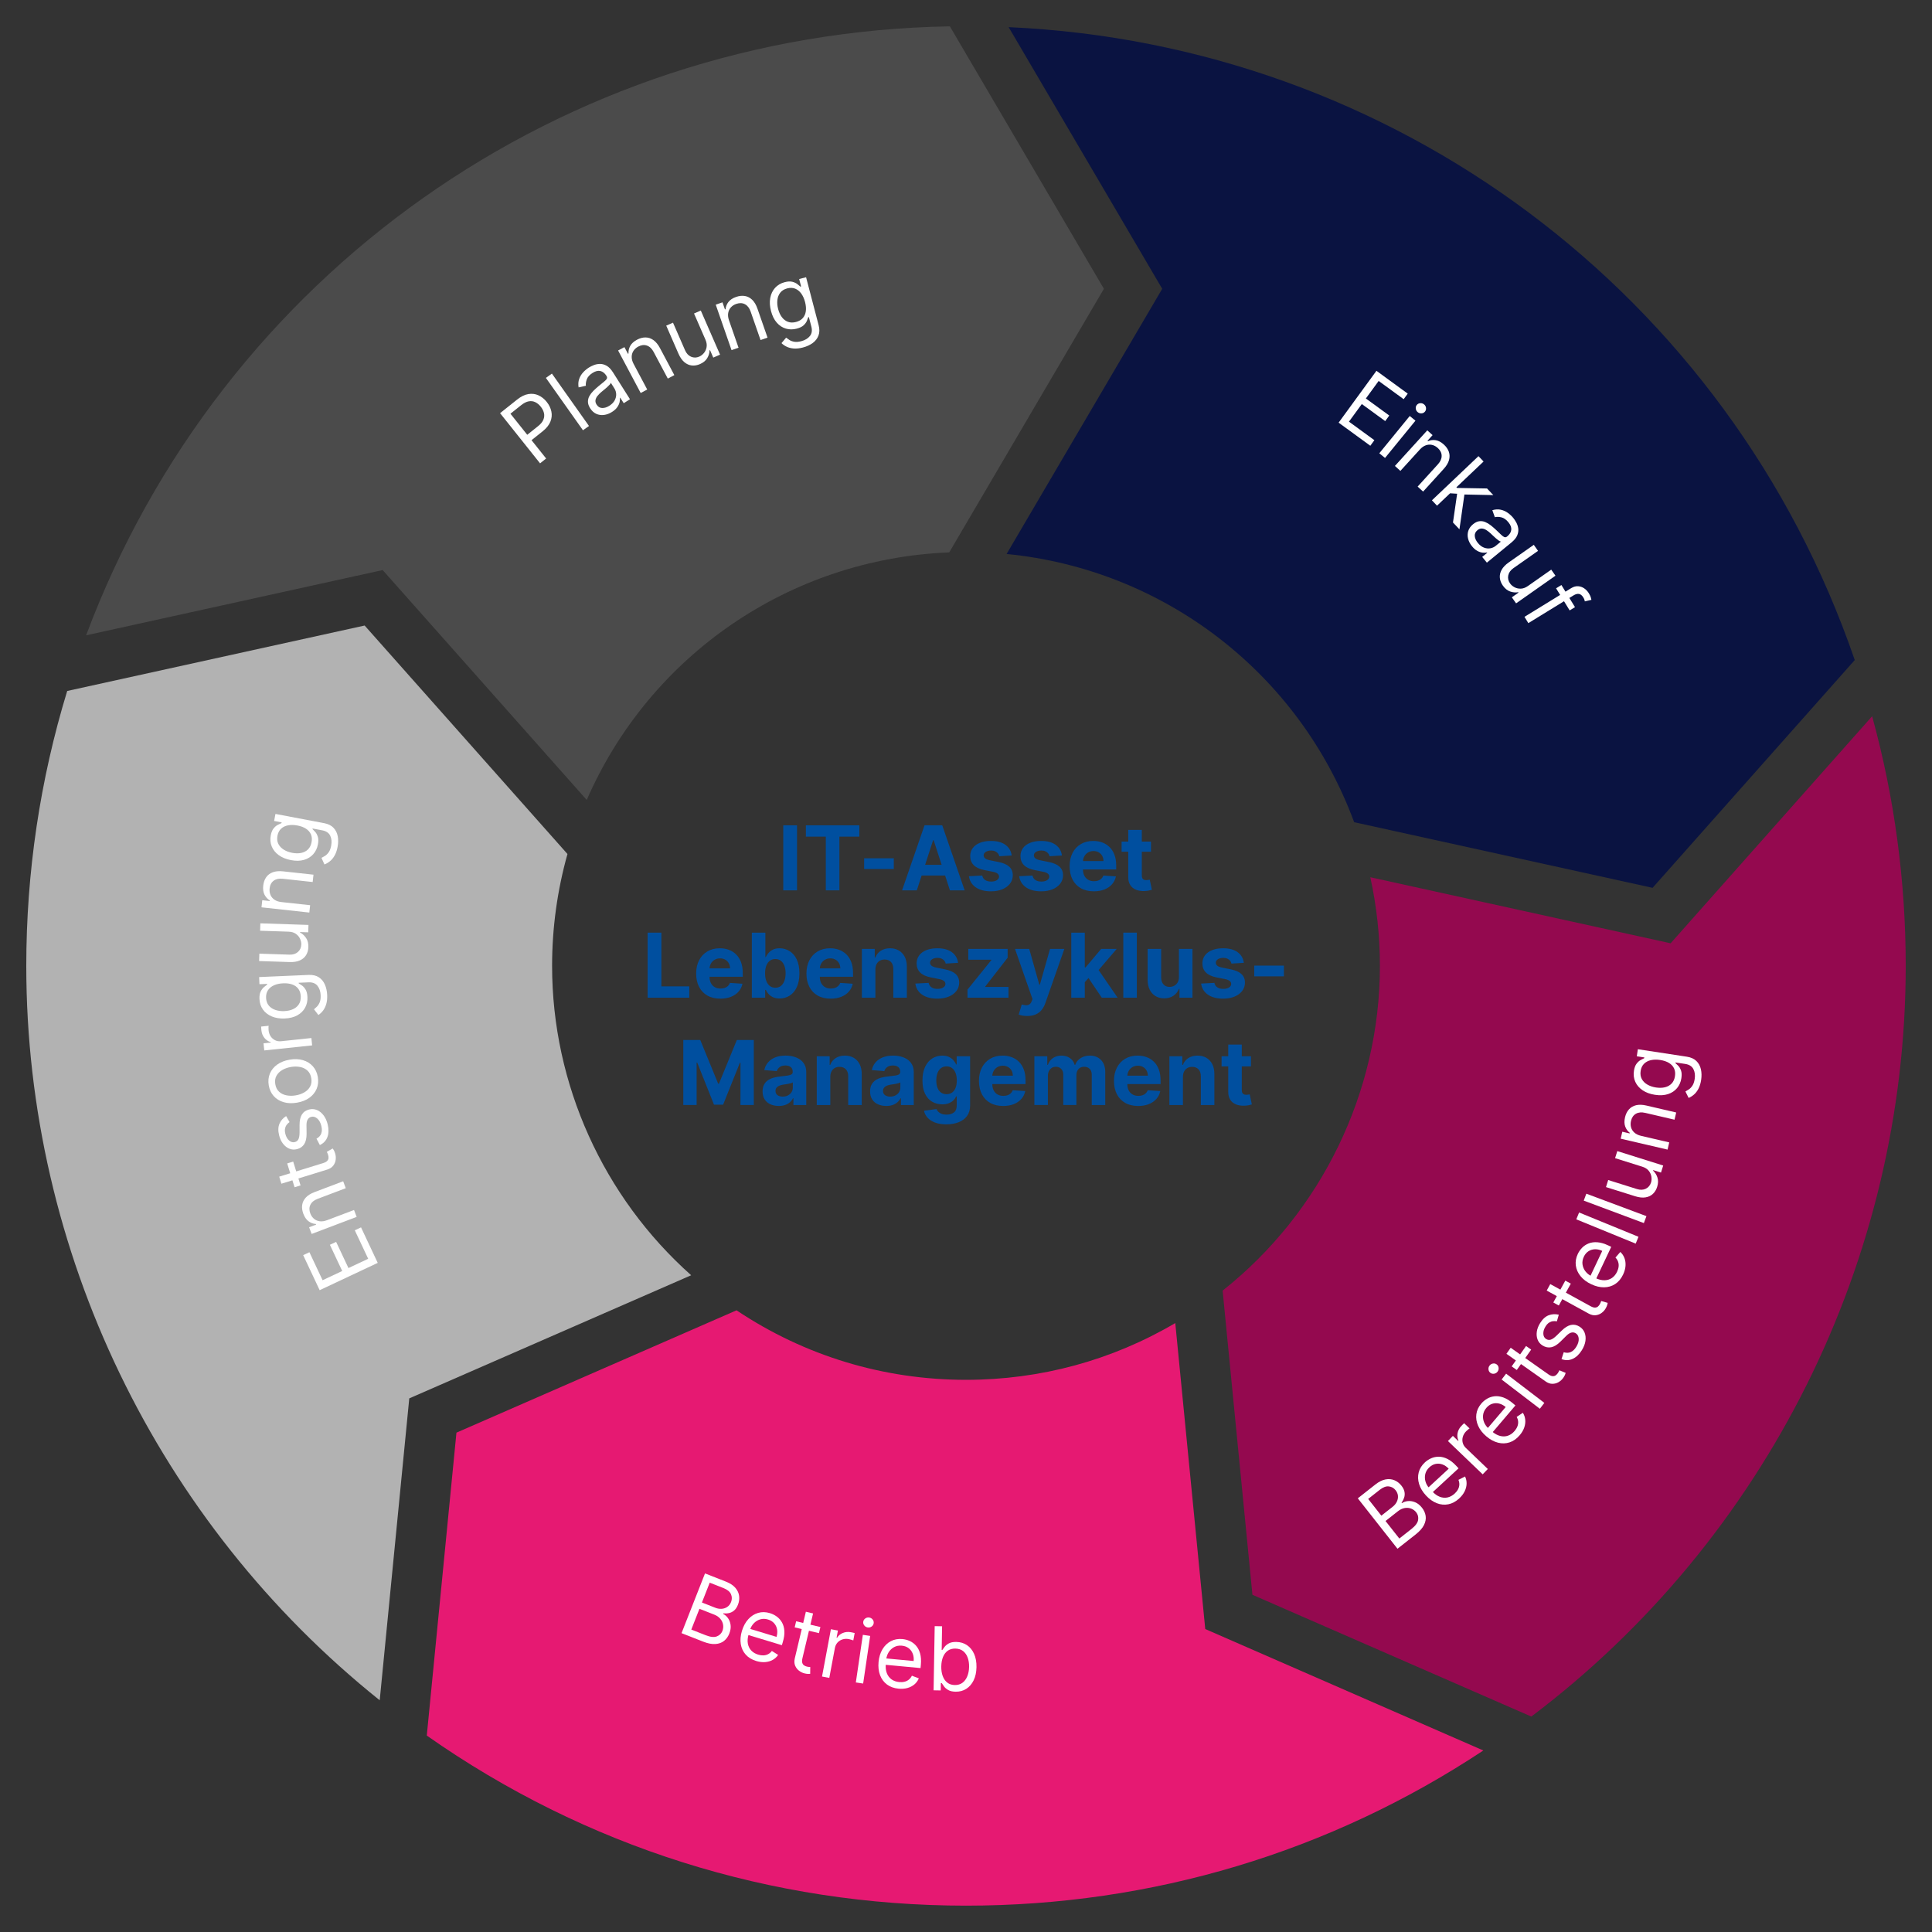 <?xml version="1.0" encoding="UTF-8"?><svg xmlns="http://www.w3.org/2000/svg" width="1080" height="1080" version="1.1" viewBox="0 0 1080 1080"><rect x="0" y="0" width="1080" height="1080" fill="#333333" stroke="none"/><defs><style> .cls-1 { fill: #004f9f; } .cls-1, .cls-2, .cls-3, .cls-4, .cls-5, .cls-6, .cls-7 { stroke-width: 0px; } .cls-2 { fill: #94094f; } .cls-3 { fill: #0a1341; } .cls-4 { fill: #4b4b4b; } .cls-5 { fill: #b2b2b2; } .cls-6 { fill: #fff; } .cls-7 { fill: #e61972; } </style></defs><g id="Kreis"><path class="cls-7" d="M829.194,978.533l-155.448-67.886-16.76-171.044c-35.373,20.826-75.37,31.73-116.986,31.73-46.028,0-90.203-13.408-128.277-38.858l-156.568,68.389-16.577,169.33c88.603,62.225,192.647,95.075,301.422,95.075,103.862,0,203.32-29.909,289.194-86.737Z"></path><path class="cls-2" d="M1065.312,539.954c0-47.416-6.308-94.249-18.778-139.569l-112.653,126.92-167.87-36.921c3.567,16.258,5.368,32.85,5.368,49.57,0,70.537-32.721,137.786-87.922,181.508l16.661,170.025,155.901,68.082c131.198-99.008,209.293-255.257,209.293-419.616Z"></path><path class="cls-5" d="M308.623,539.954c0-21.215,2.889-42.222,8.595-62.561l-113.382-127.718-166.27,36.583c-15.183,49.69-22.878,101.357-22.878,153.696,0,159.531,73.415,311.168,197.572,410.509l16.52-168.758,157.583-68.831c-49.058-43.672-77.741-106.713-77.741-172.921Z"></path><path class="cls-4" d="M530.623,308.792l86.465-147.348L530.98,14.731C314.185,18.375,123.745,153.354,48.14,355.143l165.77-36.473,114.076,128.506c35.242-80.847,113.478-134.827,202.637-138.383Z"></path><path class="cls-3" d="M563.84,15.174l85.847,146.27-86.989,148.237c87.796,8.566,163.404,66.379,194.283,149.932l166.822,36.689,113.017-127.328C966.46,164.213,779.157,24.802,563.84,15.174Z"></path></g><g id="hardware-lifecycle-mgmt_Kopie_Kopie" data-name="hardware-lifecycle-mgmt Kopie Kopie"><g><path class="cls-1" d="M445.54,461.354v36.363h-7.688v-36.363h7.688Z"></path><path class="cls-1" d="M450.493,467.693v-6.339h29.865v6.339h-11.133v30.024h-7.6v-30.024h-11.133Z"></path><path class="cls-1" d="M499.642,479.784v6.002h-16.584v-6.002h16.584Z"></path><path class="cls-1" d="M512.497,497.718h-8.239l12.554-36.363h9.907l12.536,36.363h-8.239l-9.108-28.054h-.284l-9.126,28.054ZM511.981,483.425h19.461v6.001h-19.461v-6.001Z"></path><path class="cls-1" d="M565.533,478.222l-6.925.427c-.118-.592-.372-1.128-.763-1.607s-.903-.863-1.536-1.154c-.634-.289-1.388-.435-2.264-.435-1.172,0-2.161.246-2.966.737s-1.207,1.145-1.207,1.962c0,.65.26,1.201.781,1.651.521.449,1.414.811,2.681,1.083l4.937.994c2.651.544,4.628,1.42,5.931,2.628,1.302,1.207,1.953,2.794,1.953,4.758,0,1.788-.524,3.356-1.571,4.706-1.048,1.349-2.48,2.399-4.297,3.151-1.817.752-3.91,1.127-6.277,1.127-3.61,0-6.483-.754-8.62-2.264-2.137-1.509-3.389-3.565-3.755-6.17l7.439-.391c.225,1.101.77,1.938,1.633,2.513.864.574,1.972.861,3.32.861,1.326,0,2.395-.258,3.205-.772.811-.516,1.223-1.181,1.234-1.998-.012-.687-.302-1.252-.87-1.695-.568-.444-1.444-.784-2.628-1.021l-4.723-.94c-2.664-.533-4.644-1.456-5.939-2.771-1.296-1.313-1.944-2.988-1.944-5.024,0-1.752.477-3.261,1.43-4.527.952-1.267,2.296-2.243,4.03-2.93,1.733-.687,3.767-1.03,6.099-1.03,3.445,0,6.158.729,8.142,2.184,1.982,1.456,3.14,3.439,3.471,5.948Z"></path><path class="cls-1" d="M593.622,478.222l-6.925.427c-.118-.592-.372-1.128-.763-1.607s-.903-.863-1.536-1.154c-.634-.289-1.388-.435-2.264-.435-1.172,0-2.161.246-2.966.737s-1.207,1.145-1.207,1.962c0,.65.26,1.201.781,1.651.521.449,1.414.811,2.681,1.083l4.937.994c2.651.544,4.628,1.42,5.931,2.628,1.302,1.207,1.953,2.794,1.953,4.758,0,1.788-.524,3.356-1.571,4.706-1.048,1.349-2.48,2.399-4.297,3.151-1.817.752-3.91,1.127-6.277,1.127-3.61,0-6.483-.754-8.62-2.264-2.137-1.509-3.389-3.565-3.755-6.17l7.439-.391c.225,1.101.77,1.938,1.633,2.513.864.574,1.972.861,3.32.861,1.326,0,2.395-.258,3.205-.772.811-.516,1.223-1.181,1.234-1.998-.012-.687-.302-1.252-.87-1.695-.568-.444-1.444-.784-2.628-1.021l-4.723-.94c-2.664-.533-4.644-1.456-5.939-2.771-1.296-1.313-1.944-2.988-1.944-5.024,0-1.752.477-3.261,1.43-4.527.952-1.267,2.296-2.243,4.03-2.93,1.733-.687,3.767-1.03,6.099-1.03,3.445,0,6.158.729,8.142,2.184,1.982,1.456,3.14,3.439,3.471,5.948Z"></path><path class="cls-1" d="M611.448,498.25c-2.806,0-5.217-.57-7.235-1.713s-3.572-2.764-4.661-4.865c-1.089-2.101-1.633-4.59-1.633-7.466,0-2.806.544-5.268,1.633-7.387s2.625-3.771,4.608-4.954c1.982-1.184,4.312-1.775,6.986-1.775,1.799,0,3.478.287,5.034.861,1.556.574,2.917,1.436,4.083,2.583,1.166,1.148,2.075,2.59,2.726,4.324.651,1.733.977,3.761.977,6.081v2.077h-23.028v-4.688h15.908c0-1.089-.236-2.054-.71-2.894-.474-.841-1.127-1.501-1.962-1.98-.834-.479-1.802-.719-2.903-.719-1.147,0-2.163.264-3.045.79s-1.571,1.231-2.068,2.113-.752,1.861-.764,2.938v4.456c0,1.35.252,2.516.755,3.498s1.216,1.74,2.14,2.272c.923.533,2.018.8,3.284.8.841,0,1.61-.118,2.309-.355.698-.236,1.296-.592,1.793-1.065.498-.474.876-1.054,1.137-1.74l6.996.462c-.355,1.681-1.081,3.146-2.176,4.395s-2.503,2.22-4.226,2.912c-1.722.692-3.708,1.038-5.957,1.038Z"></path><path class="cls-1" d="M643.408,470.445v5.682h-16.424v-5.682h16.424ZM630.713,463.911h7.564v25.426c0,.699.106,1.24.319,1.625s.512.654.896.808c.385.154.832.23,1.341.23.355,0,.71-.032,1.065-.098.355-.064.627-.115.816-.15l1.19,5.629c-.38.118-.912.257-1.599.417-.687.159-1.521.257-2.503.293-1.823.071-3.418-.172-4.785-.729-1.367-.556-2.431-1.42-3.188-2.592-.758-1.172-1.131-2.651-1.119-4.439v-26.42Z"></path><path class="cls-1" d="M362.027,557.718v-36.363h7.688v30.024h15.59v6.339h-23.278Z"></path><path class="cls-1" d="M402.688,558.25c-2.806,0-5.217-.57-7.235-1.713s-3.572-2.764-4.661-4.865c-1.089-2.101-1.633-4.59-1.633-7.466,0-2.806.544-5.268,1.633-7.387s2.625-3.771,4.608-4.954c1.982-1.184,4.312-1.775,6.986-1.775,1.799,0,3.478.287,5.034.861,1.556.574,2.917,1.436,4.083,2.583,1.166,1.148,2.075,2.59,2.726,4.324.651,1.733.977,3.761.977,6.081v2.077h-23.028v-4.688h15.908c0-1.089-.236-2.054-.71-2.894-.474-.841-1.127-1.501-1.962-1.98-.834-.479-1.802-.719-2.903-.719-1.147,0-2.163.264-3.045.79s-1.571,1.231-2.068,2.113-.752,1.861-.764,2.938v4.456c0,1.35.252,2.516.755,3.498s1.216,1.74,2.14,2.272c.923.533,2.018.8,3.284.8.841,0,1.61-.118,2.309-.355.698-.236,1.296-.592,1.793-1.065.498-.474.876-1.054,1.137-1.74l6.996.462c-.355,1.681-1.081,3.146-2.176,4.395s-2.503,2.22-4.226,2.912c-1.722.692-3.708,1.038-5.957,1.038Z"></path><path class="cls-1" d="M420.283,557.718v-36.363h7.564v13.672h.23c.331-.734.813-1.483,1.447-2.246.633-.764,1.462-1.403,2.485-1.918,1.024-.515,2.3-.772,3.827-.772,1.988,0,3.823.518,5.504,1.554s3.024,2.593,4.03,4.67,1.51,4.679,1.51,7.804c0,3.042-.488,5.607-1.465,7.697-.977,2.089-2.303,3.669-3.978,4.74s-3.549,1.607-5.62,1.607c-1.468,0-2.714-.243-3.737-.729s-1.861-1.098-2.513-1.838c-.65-.739-1.147-1.488-1.491-2.246h-.337v4.368h-7.458ZM427.688,544.081c0,1.622.225,3.036.675,4.244.45,1.207,1.101,2.146,1.953,2.814s1.888,1.003,3.107,1.003c1.23,0,2.272-.34,3.125-1.021.853-.68,1.5-1.627,1.944-2.841.443-1.213.666-2.612.666-4.199,0-1.574-.22-2.959-.657-4.154-.438-1.195-1.083-2.131-1.936-2.806s-1.899-1.012-3.143-1.012c-1.231,0-2.271.325-3.116.977-.847.65-1.494,1.574-1.944,2.77-.45,1.196-.675,2.604-.675,4.226Z"></path><path class="cls-1" d="M464.335,558.25c-2.806,0-5.217-.57-7.235-1.713s-3.572-2.764-4.661-4.865c-1.089-2.101-1.633-4.59-1.633-7.466,0-2.806.544-5.268,1.633-7.387s2.625-3.771,4.608-4.954c1.982-1.184,4.312-1.775,6.986-1.775,1.799,0,3.478.287,5.034.861,1.556.574,2.917,1.436,4.083,2.583,1.166,1.148,2.075,2.59,2.726,4.324.651,1.733.977,3.761.977,6.081v2.077h-23.028v-4.688h15.908c0-1.089-.236-2.054-.71-2.894-.474-.841-1.127-1.501-1.962-1.98-.834-.479-1.802-.719-2.903-.719-1.147,0-2.163.264-3.045.79s-1.571,1.231-2.068,2.113-.752,1.861-.764,2.938v4.456c0,1.35.252,2.516.755,3.498s1.216,1.74,2.14,2.272c.923.533,2.018.8,3.284.8.841,0,1.61-.118,2.309-.355.698-.236,1.296-.592,1.793-1.065.498-.474.876-1.054,1.137-1.74l6.996.462c-.355,1.681-1.081,3.146-2.176,4.395s-2.503,2.22-4.226,2.912c-1.722.692-3.708,1.038-5.957,1.038Z"></path><path class="cls-1" d="M489.353,541.951v15.767h-7.563v-27.272h7.209v4.812h.319c.604-1.586,1.616-2.844,3.036-3.773,1.421-.929,3.143-1.394,5.167-1.394,1.894,0,3.545.415,4.954,1.243,1.408.828,2.503,2.009,3.284,3.542s1.172,3.359,1.172,5.478v17.365h-7.563v-16.016c.012-1.669-.415-2.974-1.278-3.915-.864-.941-2.054-1.412-3.569-1.412-1.018,0-1.915.22-2.689.657-.775.438-1.379,1.074-1.812,1.909-.432.834-.654,1.838-.666,3.01Z"></path><path class="cls-1" d="M535.57,538.222l-6.925.427c-.118-.592-.372-1.128-.763-1.607s-.903-.863-1.536-1.154c-.634-.289-1.388-.435-2.264-.435-1.172,0-2.161.246-2.966.737s-1.207,1.145-1.207,1.962c0,.65.26,1.201.781,1.651.521.449,1.414.811,2.681,1.083l4.937.994c2.651.544,4.628,1.42,5.931,2.628,1.302,1.207,1.953,2.794,1.953,4.758,0,1.788-.524,3.356-1.571,4.706-1.048,1.349-2.48,2.399-4.297,3.151-1.817.752-3.91,1.127-6.277,1.127-3.61,0-6.483-.754-8.62-2.264-2.137-1.509-3.389-3.565-3.755-6.17l7.439-.391c.225,1.101.77,1.938,1.633,2.513.864.574,1.972.861,3.32.861,1.326,0,2.395-.258,3.205-.772.811-.516,1.223-1.181,1.234-1.998-.012-.687-.302-1.252-.87-1.695-.568-.444-1.444-.784-2.628-1.021l-4.723-.94c-2.664-.533-4.644-1.456-5.939-2.771-1.296-1.313-1.944-2.988-1.944-5.024,0-1.752.477-3.261,1.43-4.527.952-1.267,2.296-2.243,4.03-2.93,1.733-.687,3.767-1.03,6.099-1.03,3.445,0,6.158.729,8.142,2.184,1.982,1.456,3.14,3.439,3.471,5.948Z"></path><path class="cls-1" d="M540.825,557.718v-4.51l13.353-16.53v-.195h-12.891v-6.037h21.999v4.918l-12.535,16.122v.195h12.997v6.037h-22.923Z"></path><path class="cls-1" d="M574.225,567.945c-.959,0-1.855-.074-2.69-.223-.834-.147-1.524-.334-2.068-.559l1.704-5.646c.889.272,1.69.42,2.406.443.716.024,1.338-.142,1.864-.497.526-.354.956-.958,1.287-1.811l.444-1.154-9.783-28.054h7.954l5.646,20.028h.284l5.699-20.028h8.008l-10.6,30.22c-.51,1.468-1.199,2.749-2.068,3.845-.87,1.095-1.969,1.94-3.294,2.539-1.326.597-2.924.896-4.794.896Z"></path><path class="cls-1" d="M598.852,557.718v-36.363h7.563v36.363h-7.563ZM605.705,549.87l.018-9.073h1.102l8.735-10.352h8.683l-11.736,13.707h-1.794l-5.007,5.718ZM615.896,557.718l-8.025-11.879,5.043-5.344,11.843,17.223h-8.86Z"></path><path class="cls-1" d="M635.498,521.354v36.363h-7.563v-36.363h7.563Z"></path><path class="cls-1" d="M659.024,546.105v-15.66h7.563v27.272h-7.262v-4.954h-.284c-.615,1.599-1.637,2.883-3.062,3.854-1.427.971-3.164,1.456-5.212,1.456-1.822,0-3.427-.415-4.812-1.243s-2.465-2.007-3.24-3.533c-.775-1.527-1.169-3.356-1.181-5.486v-17.365h7.563v16.016c.012,1.609.444,2.882,1.297,3.817.852.935,1.994,1.402,3.427,1.402.911,0,1.764-.21,2.557-.63s1.436-1.045,1.927-1.873c.49-.829.73-1.853.719-3.072Z"></path><path class="cls-1" d="M695.316,538.222l-6.925.427c-.118-.592-.372-1.128-.763-1.607s-.903-.863-1.536-1.154c-.634-.289-1.388-.435-2.264-.435-1.172,0-2.161.246-2.966.737s-1.207,1.145-1.207,1.962c0,.65.26,1.201.781,1.651.521.449,1.414.811,2.681,1.083l4.937.994c2.651.544,4.628,1.42,5.931,2.628,1.302,1.207,1.953,2.794,1.953,4.758,0,1.788-.524,3.356-1.571,4.706-1.048,1.349-2.48,2.399-4.297,3.151-1.817.752-3.91,1.127-6.277,1.127-3.61,0-6.483-.754-8.62-2.264-2.137-1.509-3.389-3.565-3.755-6.17l7.439-.391c.225,1.101.77,1.938,1.633,2.513.864.574,1.972.861,3.32.861,1.326,0,2.395-.258,3.205-.772.811-.516,1.223-1.181,1.234-1.998-.012-.687-.302-1.252-.87-1.695-.568-.444-1.444-.784-2.628-1.021l-4.723-.94c-2.664-.533-4.644-1.456-5.939-2.771-1.296-1.313-1.944-2.988-1.944-5.024,0-1.752.477-3.261,1.43-4.527.952-1.267,2.296-2.243,4.03-2.93,1.733-.687,3.767-1.03,6.099-1.03,3.445,0,6.158.729,8.142,2.184,1.982,1.456,3.14,3.439,3.471,5.948Z"></path><path class="cls-1" d="M717.706,539.784v6.002h-16.584v-6.002h16.584Z"></path><path class="cls-1" d="M381.967,581.354h9.481l10.015,24.432h.426l10.015-24.432h9.481v36.363h-7.457v-23.668h-.302l-9.411,23.49h-5.078l-9.41-23.579h-.302v23.757h-7.458v-36.363Z"></path><path class="cls-1" d="M435.341,618.232c-1.74,0-3.291-.305-4.652-.914s-2.436-1.516-3.223-2.717-1.181-2.701-1.181-4.501c0-1.515.277-2.788.834-3.817.557-1.03,1.314-1.858,2.273-2.486.958-.627,2.051-1.101,3.275-1.42,1.226-.319,2.513-.544,3.862-.675,1.586-.166,2.864-.322,3.835-.471.971-.147,1.675-.37,2.113-.666.438-.295.656-.733.656-1.313v-.106c0-1.125-.352-1.995-1.056-2.61-.705-.615-1.702-.923-2.992-.923-1.361,0-2.444.299-3.249.896-.806.598-1.338,1.347-1.599,2.246l-6.995-.568c.354-1.657,1.053-3.092,2.095-4.306,1.042-1.213,2.389-2.148,4.039-2.806,1.651-.657,3.566-.985,5.744-.985,1.516,0,2.968.178,4.359.533,1.391.354,2.628.905,3.711,1.65,1.083.746,1.938,1.702,2.565,2.868.628,1.166.941,2.56.941,4.182v18.395h-7.174v-3.782h-.213c-.438.853-1.023,1.602-1.758,2.246-.734.646-1.615,1.148-2.646,1.51-1.029.36-2.22.541-3.568.541ZM437.507,613.013c1.112,0,2.095-.222,2.947-.666s1.521-1.045,2.006-1.802c.485-.758.729-1.616.729-2.575v-2.894c-.237.153-.56.293-.968.417s-.867.236-1.376.337-1.019.189-1.527.267-.971.146-1.385.204c-.888.131-1.663.338-2.326.621-.663.284-1.178.666-1.545,1.146-.366.479-.55,1.074-.55,1.784,0,1.03.375,1.814,1.127,2.354.752.538,1.708.808,2.868.808Z"></path><path class="cls-1" d="M464.14,601.951v15.767h-7.563v-27.272h7.209v4.812h.319c.604-1.586,1.616-2.844,3.036-3.773,1.421-.929,3.143-1.394,5.167-1.394,1.894,0,3.545.415,4.954,1.243,1.408.828,2.503,2.009,3.284,3.542s1.172,3.359,1.172,5.478v17.365h-7.563v-16.016c.012-1.669-.415-2.974-1.278-3.915-.864-.941-2.054-1.412-3.569-1.412-1.018,0-1.915.22-2.689.657-.775.438-1.379,1.074-1.812,1.909-.432.834-.654,1.838-.666,3.01Z"></path><path class="cls-1" d="M495.443,618.232c-1.74,0-3.291-.305-4.652-.914s-2.436-1.516-3.223-2.717-1.181-2.701-1.181-4.501c0-1.515.277-2.788.834-3.817.557-1.03,1.314-1.858,2.273-2.486.958-.627,2.051-1.101,3.275-1.42,1.226-.319,2.513-.544,3.862-.675,1.586-.166,2.864-.322,3.835-.471.971-.147,1.675-.37,2.113-.666.438-.295.656-.733.656-1.313v-.106c0-1.125-.352-1.995-1.056-2.61-.705-.615-1.702-.923-2.992-.923-1.361,0-2.444.299-3.249.896-.806.598-1.338,1.347-1.599,2.246l-6.995-.568c.354-1.657,1.053-3.092,2.095-4.306,1.042-1.213,2.389-2.148,4.039-2.806,1.651-.657,3.566-.985,5.744-.985,1.516,0,2.968.178,4.359.533,1.391.354,2.628.905,3.711,1.65,1.083.746,1.938,1.702,2.565,2.868.628,1.166.941,2.56.941,4.182v18.395h-7.174v-3.782h-.213c-.438.853-1.023,1.602-1.758,2.246-.734.646-1.615,1.148-2.646,1.51-1.029.36-2.22.541-3.568.541ZM497.609,613.013c1.112,0,2.095-.222,2.947-.666s1.521-1.045,2.006-1.802c.485-.758.729-1.616.729-2.575v-2.894c-.237.153-.56.293-.968.417s-.867.236-1.376.337-1.019.189-1.527.267-.971.146-1.385.204c-.888.131-1.663.338-2.326.621-.663.284-1.178.666-1.545,1.146-.366.479-.55,1.074-.55,1.784,0,1.03.375,1.814,1.127,2.354.752.538,1.708.808,2.868.808Z"></path><path class="cls-1" d="M528.966,628.514c-2.45,0-4.549-.335-6.295-1.004s-3.134-1.577-4.163-2.726c-1.03-1.147-1.699-2.438-2.007-3.87l6.996-.941c.213.544.55,1.054,1.012,1.527.462.473,1.074.854,1.838,1.145s1.695.436,2.797.436c1.645,0,3.003-.399,4.074-1.198,1.071-.8,1.607-2.134,1.607-4.004v-4.989h-.32c-.331.757-.828,1.474-1.491,2.148-.663.674-1.516,1.225-2.557,1.65-1.042.427-2.284.64-3.729.64-2.048,0-3.909-.477-5.584-1.43-1.676-.952-3.007-2.414-3.995-4.386-.988-1.971-1.482-4.465-1.482-7.483,0-3.09.503-5.67,1.509-7.741s2.347-3.623,4.021-4.652c1.675-1.03,3.513-1.545,5.514-1.545,1.526,0,2.805.258,3.835.772,1.029.515,1.861,1.154,2.494,1.918.634.763,1.122,1.512,1.465,2.246h.284v-4.581h7.511v27.539c0,2.319-.568,4.261-1.704,5.823-1.137,1.562-2.708,2.737-4.714,3.524-2.007.787-4.312,1.182-6.916,1.182ZM529.125,611.646c1.22,0,2.252-.305,3.099-.915.847-.609,1.497-1.485,1.953-2.627.456-1.143.684-2.513.684-4.111s-.225-2.985-.675-4.163-1.101-2.093-1.953-2.743c-.853-.651-1.888-.977-3.107-.977-1.242,0-2.29.334-3.143,1.003s-1.497,1.596-1.936,2.778c-.438,1.185-.656,2.552-.656,4.102,0,1.575.222,2.934.665,4.075.444,1.143,1.09,2.024,1.936,2.646.847.622,1.892.933,3.134.933Z"></path><path class="cls-1" d="M560.766,618.25c-2.806,0-5.217-.57-7.235-1.713s-3.572-2.764-4.661-4.865c-1.089-2.101-1.633-4.59-1.633-7.466,0-2.806.544-5.268,1.633-7.387s2.625-3.771,4.608-4.954c1.982-1.184,4.312-1.775,6.986-1.775,1.799,0,3.478.287,5.034.861,1.556.574,2.917,1.436,4.083,2.583,1.166,1.148,2.075,2.59,2.726,4.324.651,1.733.977,3.761.977,6.081v2.077h-23.028v-4.688h15.908c0-1.089-.236-2.054-.71-2.894-.474-.841-1.127-1.501-1.962-1.98-.834-.479-1.802-.719-2.903-.719-1.147,0-2.163.264-3.045.79s-1.571,1.231-2.068,2.113-.752,1.861-.764,2.938v4.456c0,1.35.252,2.516.755,3.498s1.216,1.74,2.14,2.272c.923.533,2.018.8,3.284.8.841,0,1.61-.118,2.309-.355.698-.236,1.296-.592,1.793-1.065.498-.474.876-1.054,1.137-1.74l6.996.462c-.355,1.681-1.081,3.146-2.176,4.395s-2.503,2.22-4.226,2.912c-1.722.692-3.708,1.038-5.957,1.038Z"></path><path class="cls-1" d="M578.22,617.718v-27.272h7.209v4.812h.319c.568-1.598,1.515-2.858,2.841-3.782,1.325-.923,2.912-1.385,4.759-1.385,1.87,0,3.462.465,4.776,1.394,1.313.93,2.189,2.188,2.628,3.773h.284c.556-1.562,1.564-2.814,3.027-3.755,1.461-.941,3.192-1.412,5.193-1.412,2.545,0,4.613.808,6.205,2.424,1.592,1.615,2.389,3.903,2.389,6.862v18.342h-7.547v-16.851c0-1.515-.402-2.651-1.207-3.408-.805-.758-1.811-1.137-3.019-1.137-1.373,0-2.444.435-3.214,1.305s-1.154,2.016-1.154,3.436v16.655h-7.333v-17.01c0-1.338-.382-2.403-1.145-3.196-.764-.793-1.767-1.189-3.01-1.189-.841,0-1.596.21-2.264.63-.669.421-1.199,1.007-1.59,1.758-.391.752-.586,1.631-.586,2.637v16.371h-7.563Z"></path><path class="cls-1" d="M636.245,618.25c-2.806,0-5.217-.57-7.235-1.713s-3.572-2.764-4.661-4.865c-1.089-2.101-1.633-4.59-1.633-7.466,0-2.806.544-5.268,1.633-7.387s2.625-3.771,4.608-4.954c1.982-1.184,4.312-1.775,6.986-1.775,1.799,0,3.478.287,5.034.861,1.556.574,2.917,1.436,4.083,2.583,1.166,1.148,2.075,2.59,2.726,4.324.651,1.733.977,3.761.977,6.081v2.077h-23.028v-4.688h15.908c0-1.089-.236-2.054-.71-2.894-.474-.841-1.127-1.501-1.962-1.98-.834-.479-1.802-.719-2.903-.719-1.147,0-2.163.264-3.045.79s-1.571,1.231-2.068,2.113-.752,1.861-.764,2.938v4.456c0,1.35.252,2.516.755,3.498s1.216,1.74,2.14,2.272c.923.533,2.018.8,3.284.8.841,0,1.61-.118,2.309-.355.698-.236,1.296-.592,1.793-1.065.498-.474.876-1.054,1.137-1.74l6.996.462c-.355,1.681-1.081,3.146-2.176,4.395s-2.503,2.22-4.226,2.912c-1.722.692-3.708,1.038-5.957,1.038Z"></path><path class="cls-1" d="M661.263,601.951v15.767h-7.563v-27.272h7.209v4.812h.319c.604-1.586,1.616-2.844,3.036-3.773,1.421-.929,3.143-1.394,5.167-1.394,1.894,0,3.545.415,4.954,1.243,1.408.828,2.503,2.009,3.284,3.542s1.172,3.359,1.172,5.478v17.365h-7.563v-16.016c.012-1.669-.415-2.974-1.278-3.915-.864-.941-2.054-1.412-3.569-1.412-1.018,0-1.915.22-2.689.657-.775.438-1.379,1.074-1.812,1.909-.432.834-.654,1.838-.666,3.01Z"></path><path class="cls-1" d="M699.295,590.445v5.682h-16.424v-5.682h16.424ZM686.6,583.911h7.564v25.426c0,.699.106,1.24.319,1.625s.512.654.896.808c.385.154.832.23,1.341.23.355,0,.71-.032,1.065-.098.355-.064.627-.115.816-.15l1.19,5.629c-.38.118-.912.257-1.599.417-.687.159-1.521.257-2.503.293-1.823.071-3.418-.172-4.785-.729-1.367-.556-2.431-1.42-3.188-2.592-.758-1.172-1.131-2.651-1.119-4.439v-26.42Z"></path></g></g><g id="planung_Kopie" data-name="planung Kopie"><g><path class="cls-6" d="M301.901,259.012l-22.357-28.054,9.479-7.554c2.2-1.753,4.316-2.794,6.348-3.122,2.031-.327,3.92-.089,5.666.715,1.746.804,3.277,2.033,4.594,3.686s2.179,3.422,2.584,5.309c.406,1.887.229,3.786-.531,5.699-.761,1.913-2.232,3.738-4.415,5.478l-6.794,5.415-2.402-3.013,6.685-5.328c1.507-1.201,2.509-2.425,3.008-3.673.498-1.248.6-2.483.306-3.705-.294-1.222-.889-2.394-1.784-3.517-.895-1.124-1.903-1.962-3.025-2.517-1.122-.554-2.345-.718-3.671-.49-1.327.229-2.752.95-4.277,2.166l-5.972,4.76,19.955,25.04-3.397,2.708Z"></path><path class="cls-6" d="M308.525,208.851l20.725,29.28-3.374,2.388-20.725-29.28,3.374-2.388Z"></path><path class="cls-6" d="M342.076,230.302c-1.441.911-2.922,1.463-4.443,1.658-1.521.195-2.956-.01-4.305-.615-1.349-.604-2.492-1.647-3.427-3.128-.824-1.303-1.236-2.524-1.237-3.663s.281-2.211.846-3.218c.565-1.006,1.296-1.955,2.19-2.845.895-.89,1.827-1.738,2.795-2.543,1.27-1.051,2.307-1.896,3.111-2.536s1.335-1.199,1.591-1.679c.256-.479.207-1-.149-1.563l-.075-.118c-.923-1.461-2.038-2.345-3.344-2.652s-2.764.047-4.373,1.064c-1.668,1.054-2.745,2.246-3.231,3.575-.486,1.33-.659,2.53-.52,3.603l-4.065.912c-.281-1.756-.17-3.335.332-4.737.502-1.402,1.245-2.631,2.228-3.688.983-1.056,2.047-1.946,3.192-2.67.73-.462,1.626-.907,2.688-1.336,1.062-.429,2.208-.66,3.438-.691,1.23-.031,2.481.304,3.753,1.005,1.272.702,2.479,1.956,3.621,3.762l9.47,14.984-3.494,2.208-1.946-3.08-.178.112c.075.644.014,1.421-.184,2.333s-.63,1.855-1.298,2.831c-.668.975-1.664,1.88-2.987,2.716ZM340.625,226.826c1.382-.873,2.377-1.882,2.987-3.027.61-1.145.887-2.301.833-3.469-.054-1.167-.38-2.225-.979-3.173l-2.021-3.198c-.036.271-.258.636-.666,1.094-.408.458-.902.943-1.483,1.456s-1.152.997-1.712,1.455c-.561.458-1.013.83-1.356,1.116-.833.692-1.56,1.417-2.179,2.175-.619.757-1.004,1.547-1.156,2.368s.054,1.675.615,2.563c.768,1.214,1.798,1.845,3.091,1.891s2.636-.371,4.027-1.25Z"></path><path class="cls-6" d="M354.205,203.451l7.592,14.293-3.65,1.939-12.622-23.76,3.527-1.874,1.972,3.712.309-.165c-.084-1.502.246-2.923.988-4.263s2.011-2.487,3.806-3.44c1.608-.854,3.19-1.274,4.745-1.261,1.554.014,3.019.505,4.393,1.475,1.374.969,2.598,2.464,3.672,4.485l8.02,15.098-3.65,1.939-7.889-14.85c-.991-1.866-2.25-3.065-3.775-3.597s-3.134-.349-4.825.55c-1.166.619-2.07,1.424-2.714,2.414-.644.99-.972,2.11-.983,3.358-.011,1.249.351,2.564,1.085,3.946Z"></path><path class="cls-6" d="M394.326,189.821l-6.363-14.576,3.789-1.654,10.764,24.657-3.788,1.654-1.822-4.174-.257.112c-.031,1.504-.466,2.959-1.306,4.364s-2.19,2.514-4.052,3.327c-1.542.672-3.06.931-4.555.774-1.495-.156-2.886-.772-4.171-1.849s-2.386-2.663-3.301-4.761l-6.84-15.667,3.788-1.654,6.728,15.411c.785,1.798,1.917,3.011,3.395,3.64,1.479.628,3.004.6,4.578-.087.941-.411,1.797-1.071,2.566-1.98.769-.909,1.271-2.007,1.505-3.294.234-1.287.015-2.701-.658-4.242Z"></path><path class="cls-6" d="M407.527,179.083l5.318,15.286-3.904,1.358-8.84-25.411,3.771-1.312,1.381,3.97.331-.115c.146-1.498.689-2.852,1.628-4.062.939-1.21,2.368-2.149,4.287-2.817,1.72-.599,3.348-.772,4.881-.521,1.534.251,2.906.961,4.116,2.129,1.209,1.168,2.191,2.833,2.943,4.994l5.617,16.146-3.904,1.358-5.525-15.881c-.694-1.996-1.755-3.374-3.181-4.133-1.426-.758-3.043-.823-4.853-.194-1.246.434-2.263,1.091-3.051,1.971s-1.283,1.936-1.485,3.168c-.202,1.232-.045,2.587.469,4.065Z"></path><path class="cls-6" d="M448.861,194.25c-1.932.506-3.657.694-5.175.567-1.518-.128-2.842-.47-3.971-1.025-1.129-.556-2.083-1.214-2.862-1.976l2.6-3.07c.486.38,1.086.805,1.801,1.276.714.471,1.615.809,2.7,1.013,1.085.205,2.414.102,3.984-.309,2.101-.55,3.702-1.512,4.803-2.887,1.101-1.374,1.368-3.146.8-5.315l-1.383-5.287-.339.088c-.17.551-.432,1.245-.787,2.08-.355.835-.962,1.652-1.821,2.45-.859.798-2.136,1.419-3.831,1.863-2.101.55-4.115.546-6.042-.012s-3.621-1.66-5.083-3.305-2.548-3.823-3.258-6.535c-.698-2.666-.837-5.113-.418-7.341.418-2.228,1.321-4.105,2.708-5.634,1.386-1.527,3.175-2.578,5.367-3.151,1.694-.444,3.115-.517,4.261-.219,1.146.298,2.08.729,2.801,1.295.721.566,1.288,1.036,1.7,1.411l.407-.106-1.082-4.135,3.863-1.011,7.007,26.773c.585,2.237.556,4.191-.086,5.862-.643,1.671-1.729,3.06-3.255,4.165-1.527,1.106-3.331,1.931-5.409,2.475ZM444.983,179.983c1.604-.42,2.863-1.142,3.778-2.166s1.48-2.3,1.696-3.83c.215-1.529.072-3.253-.431-5.174-.491-1.875-1.207-3.456-2.146-4.743-.94-1.287-2.071-2.192-3.391-2.716-1.32-.523-2.793-.572-4.42-.147-1.694.444-2.991,1.242-3.891,2.395-.899,1.153-1.439,2.525-1.62,4.118s-.041,3.27.42,5.032c.473,1.808,1.176,3.329,2.108,4.563.933,1.235,2.064,2.098,3.394,2.588,1.329.491,2.83.518,4.502.08Z"></path></g></g><g id="einkauf_Kopie" data-name="einkauf Kopie"><g><path class="cls-6" d="M748.301,236.263l21.14-28.982,17.49,12.758-2.271,3.113-13.981-10.198-7.143,9.792,13.075,9.538-2.271,3.113-13.076-9.538-7.184,9.849,14.207,10.363-2.271,3.113-17.717-12.923Z"></path><path class="cls-6" d="M771.036,253.385l17.015-20.841,3.202,2.614-17.015,20.841-3.202-2.614ZM792.515,230.399c-.624-.51-.987-1.16-1.088-1.951-.101-.791.093-1.484.58-2.082.487-.597,1.129-.925,1.924-.985s1.504.166,2.128.675c.624.51.987,1.16,1.088,1.951.101.791-.093,1.484-.58,2.082-.487.597-1.129.925-1.924.985s-1.504-.166-2.128-.675Z"></path><path class="cls-6" d="M793.715,251.271l-10.891,11.972-3.058-2.782,18.104-19.901,2.954,2.687-2.829,3.11.26.236c1.386-.586,2.834-.756,4.347-.509,1.512.247,3.019,1.054,4.522,2.421,1.347,1.226,2.276,2.573,2.788,4.041.512,1.468.543,3.012.095,4.633s-1.442,3.278-2.982,4.971l-11.504,12.646-3.058-2.782,11.315-12.438c1.422-1.563,2.126-3.153,2.111-4.768s-.729-3.067-2.146-4.356c-.977-.888-2.039-1.468-3.188-1.74-1.149-.272-2.314-.203-3.493.208-1.18.411-2.295,1.196-3.349,2.353Z"></path><path class="cls-6" d="M800.458,279.681l26.022-24.691,2.846,2.999-26.023,24.69-2.845-2.999ZM810.226,275.725l3.662-3.571.579.61,16.792.292,3.521,3.71-17.831-.369-.241-.254-6.481-.418ZM812.224,292.083l2.424-16.786,4.109.157-2.916,20.441-3.617-3.812Z"></path><path class="cls-6" d="M822.873,305.389c-1.081-1.318-1.812-2.72-2.191-4.205-.381-1.486-.354-2.935.08-4.348.435-1.414,1.329-2.675,2.683-3.786,1.192-.978,2.353-1.537,3.482-1.679s2.229.006,3.298.444c1.069.438,2.1,1.045,3.094,1.824.993.778,1.949,1.599,2.868,2.461,1.199,1.13,2.166,2.056,2.899,2.775s1.354,1.177,1.862,1.372c.508.196,1.019.082,1.533-.34l.108-.089c1.336-1.096,2.076-2.312,2.221-3.646.144-1.334-.388-2.737-1.595-4.208-1.251-1.526-2.566-2.448-3.945-2.767-1.38-.318-2.593-.343-3.64-.073l-1.405-3.922c1.708-.495,3.289-.58,4.742-.254,1.453.326,2.764.912,3.934,1.758,1.169.845,2.184,1.792,3.043,2.839.548.668,1.1,1.503,1.656,2.503.557,1.001.927,2.11,1.109,3.327.183,1.217.004,2.5-.535,3.849-.54,1.349-1.636,2.701-3.288,4.056l-13.705,11.242-2.622-3.196,2.817-2.311-.134-.163c-.629.154-1.408.188-2.338.105-.93-.084-1.919-.397-2.969-.94s-2.071-1.42-3.063-2.63ZM826.145,303.521c1.036,1.264,2.16,2.128,3.372,2.592,1.211.464,2.393.597,3.545.399,1.151-.197,2.161-.651,3.027-1.362l2.926-2.399c-.273-.002-.663-.178-1.168-.526-.505-.349-1.047-.78-1.627-1.293s-1.132-1.02-1.654-1.52c-.523-.5-.948-.902-1.274-1.208-.79-.742-1.599-1.374-2.427-1.895s-1.659-.807-2.492-.856c-.833-.049-1.656.26-2.469.926-1.11.911-1.608,2.011-1.495,3.3.113,1.289.691,2.57,1.736,3.843Z"></path><path class="cls-6" d="M854.128,327.574l13.015-9.142,2.376,3.383-22.017,15.464-2.376-3.383,3.727-2.618-.16-.229c-1.48.269-2.993.133-4.537-.41-1.544-.542-2.899-1.645-4.067-3.308-.967-1.376-1.522-2.812-1.667-4.308-.146-1.497.181-2.982.979-4.456.798-1.474,2.134-2.869,4.007-4.184l13.989-9.826,2.376,3.382-13.76,9.665c-1.605,1.128-2.568,2.479-2.89,4.053-.321,1.574.011,3.064.998,4.468.59.841,1.408,1.547,2.452,2.12s2.22.845,3.528.818c1.308-.027,2.65-.524,4.026-1.491Z"></path><path class="cls-6" d="M852.189,344.816l26.09-16.023c1.313-.807,2.598-1.17,3.852-1.091,1.255.079,2.403.477,3.446,1.193,1.043.716,1.9,1.622,2.572,2.716.532.866.896,1.615,1.093,2.248.197.633.318,1.121.364,1.462l-3.669.855c-.05-.216-.127-.508-.229-.876-.103-.368-.311-.806-.622-1.313-.715-1.165-1.523-1.822-2.425-1.974-.902-.152-1.92.12-3.055.817l-25.254,15.51-2.163-3.522ZM880.432,339.393l-2.985,1.833-7.59-12.358,2.985-1.833,7.59,12.358Z"></path></g></g><g id="bereitstellung_Kopie" data-name="bereitstellung Kopie"><g><path class="cls-6" d="M781.207,865.76l-22.188-28.187,9.854-7.758c1.964-1.546,3.849-2.483,5.655-2.812,1.806-.33,3.467-.174,4.982.468,1.517.643,2.816,1.651,3.899,3.028.953,1.211,1.527,2.379,1.722,3.504.195,1.125.126,2.189-.205,3.193-.332,1.004-.814,1.935-1.448,2.79l.216.275c.906-.624,2.012-1.004,3.316-1.14,1.306-.136,2.656.079,4.052.645,1.396.565,2.68,1.591,3.85,3.077,1.112,1.413,1.792,2.938,2.038,4.571s-.063,3.327-.929,5.078c-.866,1.751-2.408,3.501-4.629,5.249l-10.185,8.018ZM772.183,847.272l6.331-4.983c1.027-.81,1.797-1.742,2.31-2.8s.726-2.146.639-3.267-.521-2.176-1.301-3.167c-.975-1.239-2.235-1.952-3.78-2.141-1.545-.188-3.253.455-5.125,1.929l-6.441,5.07,7.368,9.358ZM782.236,860.045l6.771-5.331c2.229-1.755,3.474-3.437,3.731-5.044s-.101-3.03-1.076-4.269c-.751-.954-1.689-1.646-2.814-2.075-1.126-.43-2.331-.535-3.617-.318-1.285.217-2.543.81-3.772,1.777l-6.937,5.46,7.714,9.8Z"></path><path class="cls-6" d="M815.714,837.626c-1.904,1.759-3.936,2.852-6.093,3.278s-4.31.222-6.458-.616c-2.148-.837-4.157-2.268-6.027-4.292s-3.148-4.153-3.837-6.388c-.688-2.233-.768-4.401-.237-6.505.529-2.102,1.687-3.978,3.471-5.626,1.029-.95,2.204-1.718,3.524-2.302,1.321-.583,2.748-.872,4.28-.864,1.532.007,3.126.415,4.779,1.225,1.653.809,3.332,2.136,5.035,3.98l1.188,1.286-15.234,14.071-2.425-2.625,12.146-11.219c-1.029-1.115-2.17-1.906-3.419-2.373-1.25-.467-2.515-.579-3.792-.337-1.278.243-2.467.871-3.564,1.886-1.21,1.117-1.979,2.38-2.308,3.788-.328,1.408-.289,2.807.119,4.194.407,1.388,1.114,2.627,2.121,3.716l1.616,1.75c1.378,1.492,2.805,2.517,4.278,3.07,1.474.555,2.921.672,4.343.353,1.422-.32,2.745-1.046,3.973-2.179.798-.737,1.415-1.519,1.853-2.344.438-.825.681-1.686.729-2.58s-.116-1.805-.493-2.729l3.694-1.886c.61,1.28.897,2.633.862,4.057-.036,1.424-.398,2.839-1.086,4.245-.688,1.406-1.701,2.728-3.039,3.964Z"></path><path class="cls-6" d="M828.831,824.163l-19.425-18.614,2.763-2.884,2.934,2.812.194-.202c-.622-1.275-.788-2.663-.498-4.164s.993-2.833,2.107-3.997c.21-.219.478-.489.801-.81.323-.321.574-.558.753-.71l3.035,2.908c-.122.077-.383.269-.78.574-.398.306-.787.657-1.167,1.053-.905.944-1.515,1.974-1.83,3.087-.314,1.113-.332,2.213-.053,3.297.278,1.084.856,2.046,1.733,2.887l12.293,11.778-2.86,2.985Z"></path><path class="cls-6" d="M849.508,802.316c-1.681,1.974-3.565,3.302-5.656,3.982-2.091.682-4.253.735-6.486.161-2.232-.574-4.398-1.755-6.497-3.542-2.098-1.786-3.622-3.747-4.572-5.882-.95-2.136-1.288-4.279-1.014-6.43.274-2.151,1.199-4.151,2.773-6.001.908-1.066,1.983-1.969,3.225-2.706,1.241-.738,2.623-1.194,4.146-1.371,1.522-.176,3.153.039,4.892.645,1.738.606,3.563,1.723,5.476,3.351l1.333,1.136-13.443,15.791-2.721-2.316,10.719-12.591c-1.156-.983-2.383-1.633-3.679-1.947-1.297-.313-2.565-.274-3.806.119-1.239.394-2.344,1.16-3.313,2.298-1.066,1.254-1.68,2.6-1.837,4.037-.158,1.438.048,2.82.618,4.149.571,1.33,1.421,2.475,2.55,3.437l1.814,1.544c1.547,1.317,3.085,2.163,4.614,2.537,1.53.374,2.981.317,4.354-.17s2.601-1.366,3.684-2.638c.704-.827,1.224-1.676,1.56-2.548s.474-1.755.415-2.649c-.06-.894-.331-1.776-.815-2.649l3.442-2.314c.759,1.198,1.205,2.507,1.34,3.925s-.056,2.866-.57,4.345c-.516,1.479-1.363,2.911-2.544,4.299Z"></path><path class="cls-6" d="M837.128,766.771c-.489.64-1.127,1.022-1.914,1.148s-1.487-.045-2.1-.514c-.612-.468-.96-1.098-1.045-1.891s.117-1.509.606-2.149c.489-.64,1.128-1.022,1.915-1.148s1.486.045,2.099.514c.612.468.961,1.099,1.046,1.891.085.793-.117,1.509-.607,2.149ZM860.786,787.506l-21.372-16.342,2.511-3.283,21.372,16.342-2.511,3.283Z"></path><path class="cls-6" d="M842.11,756.784l2.382-3.378,20.955,14.781c.954.673,1.767,1.035,2.438,1.087s1.242-.089,1.712-.421c.471-.333.881-.747,1.231-1.243.262-.373.456-.693.581-.962s.225-.485.297-.648l3.519,1.453c-.075.29-.213.672-.411,1.146-.199.474-.521,1.026-.965,1.655-.673.955-1.536,1.743-2.589,2.364-1.054.622-2.21.936-3.471.939-1.26.004-2.529-.445-3.809-1.347l-21.87-15.428ZM853.071,752.428l2.863,2.019-8.037,11.394-2.862-2.02,8.036-11.393Z"></path><path class="cls-6" d="M871.377,734.934l-1.077,3.706c-.648-.13-1.343-.16-2.081-.092s-1.475.327-2.21.776-1.422,1.185-2.06,2.204c-.872,1.396-1.278,2.757-1.219,4.082.061,1.325.58,2.294,1.561,2.906.872.545,1.758.658,2.659.34.9-.317,1.94-1.045,3.119-2.182l2.948-2.866c1.771-1.73,3.476-2.778,5.115-3.145,1.641-.365,3.257-.05,4.852.946,1.307.817,2.242,1.922,2.805,3.312.562,1.392.723,2.941.481,4.649s-.916,3.448-2.024,5.221c-1.454,2.327-3.163,3.938-5.126,4.831s-4.042.937-6.236.13l1.248-3.848c1.426.451,2.723.425,3.891-.077,1.167-.503,2.2-1.472,3.098-2.908,1.021-1.634,1.484-3.151,1.39-4.553-.095-1.402-.632-2.409-1.612-3.022-.792-.495-1.632-.634-2.518-.417-.887.218-1.822.817-2.808,1.799l-3.268,3.245c-1.801,1.78-3.528,2.831-5.184,3.153-1.653.322-3.269-.009-4.843-.992-1.287-.805-2.198-1.881-2.733-3.228s-.691-2.827-.466-4.442c.225-1.615.838-3.226,1.841-4.829,1.411-2.258,3.016-3.724,4.813-4.396,1.798-.674,3.679-.775,5.644-.305Z"></path><path class="cls-6" d="M864.618,721.439l1.988-3.625,22.483,12.33c1.024.562,1.872.831,2.545.807.672-.024,1.224-.229,1.653-.611.431-.384.791-.842,1.083-1.374.22-.399.376-.739.47-1.021.095-.281.169-.508.223-.678l3.66,1.048c-.043.297-.137.691-.28,1.186-.145.493-.402,1.078-.772,1.754-.562,1.023-1.331,1.904-2.307,2.64-.977.737-2.091,1.178-3.343,1.323-1.252.146-2.563-.157-3.936-.909l-23.468-12.869ZM875.021,715.877l3.071,1.685-6.704,12.225-3.071-1.685,6.704-12.225Z"></path><path class="cls-6" d="M907.339,712.445c-1.107,2.344-2.581,4.117-4.421,5.321-1.841,1.203-3.914,1.819-6.22,1.847-2.306.028-4.704-.547-7.195-1.724-2.492-1.177-4.476-2.672-5.95-4.486-1.474-1.812-2.359-3.794-2.655-5.942-.296-2.147.074-4.319,1.112-6.516.598-1.268,1.4-2.419,2.406-3.454,1.006-1.036,2.221-1.838,3.645-2.405s3.054-.785,4.891-.653c1.836.131,3.89.733,6.159,1.806l1.584.748-8.858,18.751-3.23-1.525,7.062-14.951c-1.373-.648-2.727-.955-4.06-.92-1.334.035-2.548.404-3.643,1.107-1.094.704-1.961,1.731-2.599,3.083-.703,1.488-.943,2.947-.722,4.376.223,1.43.783,2.711,1.681,3.845.897,1.135,2.018,2.019,3.358,2.652l2.153,1.017c1.838.868,3.543,1.283,5.117,1.245,1.574-.037,2.96-.471,4.159-1.299,1.198-.829,2.154-1.998,2.867-3.508.464-.982.744-1.938.841-2.867.097-.929,0-1.817-.29-2.665-.291-.848-.783-1.629-1.479-2.345l2.719-3.133c1.046.959,1.818,2.105,2.318,3.439s.694,2.781.582,4.343c-.111,1.562-.556,3.166-1.334,4.813Z"></path><path class="cls-6" d="M882.724,677.791l33.202,13.58-1.564,3.826-33.202-13.58,1.564-3.826Z"></path><path class="cls-6" d="M886.768,667.281l33.604,12.555-1.446,3.872-33.604-12.554,1.447-3.873Z"></path><path class="cls-6" d="M918.011,652.179l-15.173-4.768,1.239-3.943,25.667,8.064-1.239,3.943-4.345-1.365-.084.268c1.114,1.012,1.926,2.295,2.435,3.85.51,1.556.459,3.303-.15,5.24-.504,1.604-1.306,2.92-2.405,3.944-1.099,1.026-2.477,1.67-4.132,1.934-1.655.263-3.575.052-5.759-.635l-16.31-5.125,1.239-3.943,16.042,5.041c1.872.588,3.53.53,4.975-.172,1.445-.703,2.425-1.873,2.939-3.511.308-.98.371-2.059.19-3.235-.182-1.177-.681-2.276-1.498-3.298-.817-1.022-2.027-1.785-3.632-2.289Z"></path><path class="cls-6" d="M917.353,634.938l15.763,3.671-.938,4.026-26.203-6.103.906-3.89,4.094.953.079-.341c-1.188-.924-2.042-2.106-2.563-3.547s-.553-3.149-.092-5.129c.413-1.774,1.136-3.242,2.168-4.404,1.032-1.163,2.365-1.943,3.999-2.342,1.633-.399,3.564-.339,5.794.18l16.649,3.878-.938,4.026-16.377-3.814c-2.059-.479-3.789-.319-5.192.481-1.403.8-2.322,2.133-2.757,3.998-.3,1.285-.287,2.495.035,3.632.323,1.136.951,2.119,1.886,2.947.934.829,2.162,1.422,3.687,1.776Z"></path><path class="cls-6" d="M950.947,603.69c-.302,1.974-.812,3.632-1.531,4.976-.719,1.343-1.558,2.423-2.515,3.239-.958.816-1.94,1.431-2.948,1.844l-1.788-3.604c.541-.295,1.169-.678,1.885-1.147.716-.469,1.383-1.162,2.001-2.077.618-.916,1.05-2.176,1.295-3.78.328-2.146.079-3.998-.746-5.554-.825-1.555-2.347-2.502-4.562-2.841l-5.402-.825-.053.346c.438.375.972.89,1.598,1.547.626.656,1.135,1.538,1.527,2.643.393,1.105.456,2.524.191,4.256-.328,2.146-1.13,3.994-2.406,5.541-1.275,1.548-2.959,2.667-5.049,3.357s-4.521.824-7.291.401c-2.724-.417-5.025-1.259-6.905-2.526-1.879-1.268-3.245-2.841-4.099-4.719-.853-1.879-1.108-3.938-.766-6.178.265-1.731.761-3.064,1.488-3.998.728-.935,1.493-1.62,2.299-2.059.805-.438,1.462-.771,1.969-1.002l.063-.415-4.225-.646.604-3.948,27.357,4.181c2.285.349,4.067,1.15,5.347,2.402,1.279,1.253,2.124,2.8,2.534,4.64.41,1.841.452,3.823.128,5.947ZM936.312,601.596c.25-1.639.087-3.081-.49-4.327-.578-1.246-1.525-2.271-2.844-3.075s-2.959-1.355-4.922-1.655c-1.915-.293-3.65-.263-5.205.091-1.554.353-2.833,1.031-3.837,2.036-1.004,1.004-1.633,2.337-1.887,3.999-.265,1.731-.046,3.239.655,4.521.702,1.282,1.748,2.322,3.138,3.119,1.391.798,2.986,1.334,4.787,1.608,1.847.282,3.521.24,5.024-.127,1.504-.366,2.744-1.062,3.722-2.089s1.597-2.394,1.858-4.102Z"></path></g></g><g id="betrieb_Kopie" data-name="betrieb Kopie"><g><path class="cls-6" d="M380.985,912.935l13.121-33.387,11.672,4.587c2.326.914,4.087,2.067,5.284,3.46,1.196,1.393,1.9,2.905,2.112,4.537.211,1.633-.003,3.265-.644,4.895-.564,1.435-1.282,2.521-2.155,3.256-.873.736-1.826,1.215-2.86,1.436-1.034.222-2.081.274-3.139.159l-.128.326c.996.467,1.882,1.229,2.658,2.286.776,1.059,1.273,2.333,1.49,3.823.217,1.49-.02,3.116-.712,4.877-.658,1.674-1.63,3.029-2.916,4.067-1.286,1.037-2.903,1.625-4.852,1.763s-4.238-.311-6.868-1.344l-12.063-4.741ZM386.438,910.937l8.021,3.152c2.641,1.038,4.72,1.262,6.238.673s2.565-1.617,3.142-3.085c.444-1.13.567-2.289.369-3.478-.198-1.188-.715-2.282-1.552-3.282-.837-1-1.983-1.786-3.439-2.358l-8.216-3.229-4.562,11.606ZM392.383,895.809l7.499,2.947c1.217.478,2.411.672,3.583.58,1.171-.092,2.219-.458,3.142-1.1.923-.641,1.615-1.548,2.077-2.722.576-1.467.556-2.915-.062-4.344-.618-1.429-2.035-2.578-4.252-3.449l-7.629-2.999-4.356,11.086Z"></path><path class="cls-6" d="M422.748,928.506c-2.481-.752-4.451-1.95-5.911-3.596-1.46-1.645-2.372-3.604-2.737-5.882-.365-2.276-.148-4.733.652-7.37.8-2.638,1.989-4.818,3.567-6.542,1.578-1.724,3.408-2.89,5.49-3.496,2.081-.607,4.284-.559,6.608.146,1.341.406,2.598,1.031,3.77,1.875s2.142,1.928,2.912,3.254c.77,1.325,1.224,2.905,1.362,4.741s-.156,3.955-.885,6.357l-.508,1.677-19.846-6.02,1.037-3.419,15.823,4.799c.44-1.452.546-2.836.316-4.15-.23-1.314-.773-2.461-1.629-3.441-.856-.979-2-1.686-3.43-2.12-1.576-.478-3.054-.502-4.435-.072-1.381.429-2.567,1.171-3.558,2.225s-1.702,2.291-2.132,3.71l-.691,2.279c-.59,1.944-.751,3.692-.483,5.244.267,1.552.899,2.859,1.894,3.924.995,1.064,2.292,1.839,3.89,2.323,1.039.315,2.025.453,2.959.413s1.798-.267,2.594-.678c.795-.411,1.497-1.014,2.104-1.806l3.496,2.231c-.795,1.175-1.816,2.106-3.062,2.796-1.247.69-2.65,1.094-4.211,1.213-1.562.118-3.213-.087-4.957-.616Z"></path><path class="cls-6" d="M450.488,900.973l4.022.955-5.924,24.949c-.27,1.137-.304,2.025-.103,2.667.202.643.544,1.12,1.028,1.433s1.021.539,1.612.68c.443.105.812.166,1.109.183.296.016.534.027.712.034l-.04,3.807c-.297.038-.703.052-1.217.044s-1.146-.101-1.896-.278c-1.136-.271-2.189-.778-3.158-1.524-.969-.746-1.69-1.703-2.163-2.872-.473-1.168-.528-2.514-.167-4.036l6.183-26.04ZM458.61,909.526l-.81,3.408-13.565-3.221.809-3.408,13.565,3.221Z"></path><path class="cls-6" d="M459.518,937.188l4.962-26.442,3.925.736-.75,3.994.275.052c.728-1.218,1.799-2.115,3.214-2.693,1.415-.578,2.915-.719,4.499-.422.298.057.67.132,1.116.228.446.096.781.176,1.006.242l-.775,4.132c-.131-.061-.434-.174-.908-.34s-.98-.3-1.52-.401c-1.286-.241-2.48-.188-3.584.156-1.105.346-2.035.932-2.79,1.758-.755.827-1.245,1.837-1.468,3.03l-3.14,16.733-4.063-.763Z"></path><path class="cls-6" d="M478.418,940.501l3.919-26.617,4.09.603-3.92,26.617-4.089-.603ZM485.071,909.754c-.797-.117-1.441-.489-1.934-1.116-.492-.627-.682-1.322-.569-2.085s.494-1.373,1.146-1.832c.652-.458,1.376-.629,2.174-.512.797.117,1.441.49,1.933,1.117.492.627.682,1.321.57,2.084-.112.763-.495,1.373-1.146,1.832s-1.376.63-2.173.512Z"></path><path class="cls-6" d="M502.318,943.98c-2.581-.242-4.751-1.023-6.509-2.344-1.759-1.32-3.044-3.06-3.856-5.218s-1.089-4.608-.832-7.353c.257-2.744.987-5.118,2.19-7.122,1.202-2.004,2.763-3.512,4.682-4.521,1.918-1.011,4.087-1.402,6.505-1.176,1.395.131,2.751.493,4.067,1.086s2.484,1.462,3.502,2.606c1.019,1.146,1.779,2.604,2.281,4.375s.636,3.906.402,6.406l-.164,1.744-20.648-1.938.334-3.558,16.462,1.545c.142-1.512-.031-2.889-.519-4.131-.488-1.242-1.249-2.257-2.283-3.047-1.034-.788-2.295-1.253-3.784-1.393-1.639-.153-3.093.117-4.36.813s-2.281,1.659-3.042,2.891c-.76,1.23-1.21,2.584-1.349,4.061l-.222,2.371c-.19,2.023,0,3.769.573,5.235.572,1.467,1.451,2.622,2.639,3.467s2.612,1.345,4.275,1.501c1.082.102,2.075.039,2.982-.187s1.709-.62,2.407-1.182,1.265-1.292,1.701-2.189l3.872,1.489c-.545,1.31-1.36,2.427-2.443,3.352-1.083.924-2.378,1.601-3.885,2.027-1.506.428-3.166.557-4.979.387Z"></path><path class="cls-6" d="M521.882,944.895l.621-35.867,4.133.072-.229,13.239.35.006c.312-.461.746-1.053,1.301-1.772.556-.721,1.349-1.36,2.381-1.921s2.423-.825,4.174-.795c2.265.039,4.251.641,5.96,1.803s3.029,2.791,3.962,4.886c.934,2.096,1.375,4.556,1.326,7.381-.049,2.849-.576,5.307-1.582,7.374s-2.375,3.655-4.111,4.764c-1.736,1.109-3.725,1.644-5.967,1.605-1.728-.03-3.106-.344-4.135-.939-1.029-.596-1.818-1.269-2.365-2.021-.547-.751-.969-1.374-1.264-1.87l-.49-.008-.071,4.133-3.993-.069ZM526.178,931.515c-.035,2.031.231,3.826.8,5.384.568,1.557,1.417,2.78,2.546,3.67,1.129.89,2.523,1.349,4.181,1.378,1.728.029,3.181-.403,4.358-1.3,1.177-.896,2.075-2.119,2.691-3.667.616-1.549.94-3.28.974-5.195.033-1.892-.227-3.604-.777-5.138-.552-1.533-1.4-2.757-2.547-3.67-1.146-.914-2.595-1.386-4.346-1.416-1.681-.029-3.101.37-4.26,1.196-1.159.827-2.043,1.991-2.653,3.493-.61,1.502-.933,3.257-.967,5.265Z"></path></g></g><g id="ausmustern_Kopie" data-name="ausmustern Kopie"><g><path class="cls-6" d="M211.154,705.953l-32.458,15.272-9.217-19.589,3.487-1.641,7.368,15.658,10.968-5.16-6.891-14.645,3.487-1.641,6.891,14.645,11.031-5.19-7.487-15.912,3.486-1.641,9.336,19.843Z"></path><path class="cls-6" d="M182.773,682.118l15.137-5.729,1.463,3.866-25.162,9.524-1.414-3.735,3.932-1.488-.124-.327c-1.501-.106-2.869-.612-4.105-1.518-1.235-.906-2.213-2.309-2.932-4.209-.645-1.704-.862-3.326-.653-4.866.21-1.54.882-2.931,2.017-4.172,1.135-1.241,2.772-2.267,4.913-3.077l15.988-6.052,1.463,3.866-15.727,5.952c-1.977.749-3.325,1.846-4.045,3.292-.719,1.446-.741,3.064-.062,4.855.467,1.234,1.151,2.233,2.052,2.997.901.765,1.971,1.23,3.208,1.398,1.237.169,2.588-.024,4.051-.578Z"></path><path class="cls-6" d="M157.302,661.701l-1.218-3.949,24.503-7.56c1.116-.344,1.899-.766,2.35-1.266.451-.499.688-1.037.712-1.612.024-.576-.054-1.154-.232-1.734-.134-.436-.27-.784-.406-1.048s-.247-.474-.332-.631l3.3-1.897c.183.236.401.578.656,1.025.254.447.495,1.039.722,1.775.344,1.116.44,2.28.29,3.494s-.61,2.32-1.377,3.321c-.767,1-1.897,1.73-3.393,2.191l-25.575,7.89ZM160.549,650.361l3.347-1.032,4.11,13.322-3.348,1.033-4.11-13.323Z"></path><path class="cls-6" d="M159.943,623.893l1.911,3.353c-.545.376-1.049.853-1.515,1.43-.464.578-.792,1.287-.981,2.128s-.14,1.845.148,3.012c.395,1.599,1.089,2.838,2.082,3.717.993.88,2.051,1.181,3.173.904.998-.247,1.696-.804,2.095-1.673.399-.868.601-2.12.605-3.758l-.005-4.112c-.01-2.475.425-4.429,1.304-5.86s2.231-2.373,4.057-2.824c1.497-.369,2.94-.271,4.33.293,1.391.565,2.615,1.528,3.673,2.891,1.058,1.363,1.837,3.059,2.339,5.088.658,2.664.624,5.012-.101,7.043-.726,2.032-2.142,3.554-4.249,4.567l-1.893-3.574c1.316-.709,2.2-1.658,2.652-2.847.453-1.188.476-2.604.07-4.248-.462-1.87-1.229-3.26-2.301-4.168-1.072-.907-2.169-1.223-3.292-.946-.907.225-1.591.73-2.052,1.518-.461.787-.682,1.876-.664,3.267l.055,4.605c.024,2.532-.424,4.504-1.345,5.916-.92,1.412-2.282,2.341-4.084,2.785-1.474.364-2.88.27-4.22-.283-1.339-.554-2.51-1.474-3.514-2.759-1.003-1.286-1.731-2.848-2.185-4.684-.639-2.585-.573-4.757.195-6.517.769-1.76,2.005-3.181,3.71-4.263Z"></path><path class="cls-6" d="M177.657,602.055c.407,2.395.194,4.589-.64,6.585-.833,1.995-2.188,3.671-4.067,5.026-1.877,1.355-4.187,2.267-6.926,2.732-2.763.47-5.26.376-7.492-.281-2.232-.656-4.071-1.789-5.517-3.396-1.446-1.608-2.373-3.609-2.78-6.004-.407-2.395-.194-4.589.64-6.585.833-1.995,2.195-3.672,4.084-5.029,1.89-1.357,4.215-2.271,6.979-2.741,2.74-.466,5.22-.369,7.44.29,2.22.658,4.053,1.792,5.5,3.399,1.446,1.608,2.373,3.609,2.78,6.004ZM173.996,602.677c-.309-1.818-1.03-3.236-2.162-4.252-1.132-1.016-2.506-1.676-4.121-1.981-1.616-.306-3.31-.309-5.083-.007s-3.377.864-4.812,1.688c-1.435.825-2.525,1.904-3.27,3.239-.744,1.335-.962,2.911-.652,4.73.309,1.818,1.036,3.235,2.179,4.249s2.529,1.672,4.156,1.976c1.627.304,3.327.305,5.1.004,1.773-.302,3.371-.863,4.794-1.687,1.424-.822,2.502-1.899,3.235-3.232s.945-2.908.635-4.728Z"></path><path class="cls-6" d="M174.488,584.379l-26.756,2.818-.418-3.972,4.041-.425-.029-.279c-1.375-.349-2.542-1.117-3.501-2.309-.959-1.19-1.523-2.587-1.692-4.189-.032-.302-.065-.68-.102-1.134s-.055-.799-.056-1.033l4.181-.44c-.02.143-.042.465-.065.967s-.007,1.025.051,1.571c.137,1.301.529,2.431,1.176,3.39s1.475,1.683,2.483,2.169,2.116.666,3.324.539l16.932-1.783.433,4.11Z"></path><path class="cls-6" d="M182.889,556.18c.086,1.995-.093,3.721-.538,5.178-.445,1.457-1.059,2.679-1.839,3.665-.781.987-1.626,1.78-2.535,2.381l-2.453-3.189c.474-.395,1.016-.892,1.627-1.49.611-.6,1.131-1.408,1.561-2.426.429-1.019.608-2.338.538-3.96-.094-2.17-.697-3.938-1.808-5.304-1.111-1.365-2.787-2-5.027-1.903l-5.46.237.015.351c.503.282,1.125.685,1.867,1.207.742.523,1.412,1.289,2.011,2.297.599,1.009.937,2.388,1.013,4.138.094,2.17-.334,4.138-1.286,5.903s-2.386,3.189-4.303,4.271c-1.917,1.083-4.275,1.685-7.075,1.807-2.753.119-5.175-.26-7.264-1.14-2.089-.879-3.734-2.157-4.936-3.835-1.201-1.678-1.85-3.648-1.949-5.912-.076-1.749.152-3.153.685-4.211s1.151-1.879,1.856-2.465,1.285-1.04,1.738-1.364l-.018-.42-4.27.186-.173-3.989,27.649-1.202c2.31-.101,4.214.34,5.711,1.321,1.498.98,2.626,2.334,3.385,4.061.759,1.726,1.185,3.662,1.278,5.809ZM168.126,556.962c-.072-1.656-.512-3.04-1.32-4.15-.808-1.11-1.936-1.933-3.386-2.466-1.449-.532-3.165-.756-5.148-.67-1.937.084-3.633.45-5.089,1.098-1.456.648-2.58,1.562-3.37,2.741-.791,1.18-1.149,2.609-1.076,4.29.076,1.75.583,3.186,1.52,4.308.937,1.123,2.165,1.939,3.683,2.452s3.188.729,5.007.65c1.867-.081,3.502-.447,4.905-1.099,1.403-.65,2.485-1.574,3.246-2.771.761-1.196,1.103-2.657,1.028-4.384Z"></path><path class="cls-6" d="M161.304,520.807l-15.896-.527.137-4.131,26.89.892-.137,4.131-4.551-.151-.009.28c1.344.676,2.47,1.694,3.377,3.057.907,1.362,1.327,3.058,1.259,5.089-.056,1.681-.476,3.162-1.26,4.445-.784,1.282-1.938,2.272-3.463,2.969-1.524.697-3.431,1.008-5.718.932l-17.086-.566.137-4.131,16.806.557c1.961.065,3.543-.435,4.747-1.499,1.204-1.064,1.834-2.454,1.891-4.17.034-1.027-.194-2.083-.684-3.168s-1.265-2.01-2.326-2.776c-1.062-.765-2.432-1.176-4.113-1.232Z"></path><path class="cls-6" d="M157.281,504.255l16.088,1.759-.449,4.109-26.745-2.924.434-3.97,4.179.457.038-.348c-1.29-.775-2.28-1.847-2.97-3.214-.69-1.368-.925-3.062-.704-5.081.198-1.811.74-3.355,1.625-4.633.886-1.277,2.116-2.211,3.689-2.803,1.574-.591,3.499-.763,5.774-.514l16.994,1.858-.449,4.109-16.716-1.828c-2.101-.229-3.8.137-5.098,1.099-1.297.962-2.05,2.396-2.258,4.299-.144,1.312.013,2.513.469,3.602.457,1.089,1.198,1.99,2.225,2.701s2.317,1.152,3.873,1.322Z"></path><path class="cls-6" d="M188.717,473.416c-.372,1.962-.941,3.602-1.708,4.918-.766,1.316-1.643,2.366-2.628,3.147-.986.782-1.99,1.361-3.012,1.738l-1.659-3.666c.551-.276,1.193-.636,1.925-1.08.731-.443,1.423-1.112,2.073-2.005.651-.893,1.127-2.136,1.429-3.731.404-2.134.222-3.993-.548-5.577-.77-1.583-2.256-2.584-4.458-3.002l-5.37-1.017-.065.344c.425.39.939.924,1.542,1.602.602.679,1.08,1.578,1.432,2.696.353,1.119.366,2.538.04,4.259-.404,2.134-1.271,3.952-2.602,5.452-1.33,1.501-3.052,2.56-5.166,3.175s-4.546.663-7.3.141c-2.708-.513-4.978-1.437-6.811-2.771-1.833-1.333-3.142-2.954-3.928-4.862-.785-1.907-.967-3.974-.545-6.2.326-1.721.869-3.035,1.629-3.943s1.551-1.566,2.371-1.976c.82-.409,1.488-.719,2.003-.931l.078-.413-4.199-.795.743-3.924,27.191,5.152c2.271.431,4.024,1.295,5.258,2.592,1.234,1.298,2.022,2.874,2.367,4.727.344,1.854.316,3.836-.084,5.947ZM174.166,470.801c.309-1.629.197-3.076-.336-4.342-.533-1.266-1.443-2.323-2.732-3.174-1.289-.85-2.908-1.46-4.859-1.83-1.904-.361-3.64-.393-5.205-.095-1.566.298-2.869.931-3.908,1.898-1.039.968-1.715,2.278-2.028,3.93-.326,1.721-.161,3.235.494,4.542.656,1.307,1.664,2.383,3.025,3.229,1.361.846,2.937,1.439,4.726,1.778,1.836.348,3.511.365,5.026.052,1.516-.313,2.78-.965,3.793-1.956,1.014-.99,1.682-2.334,2.003-4.033Z"></path></g></g></svg> 
